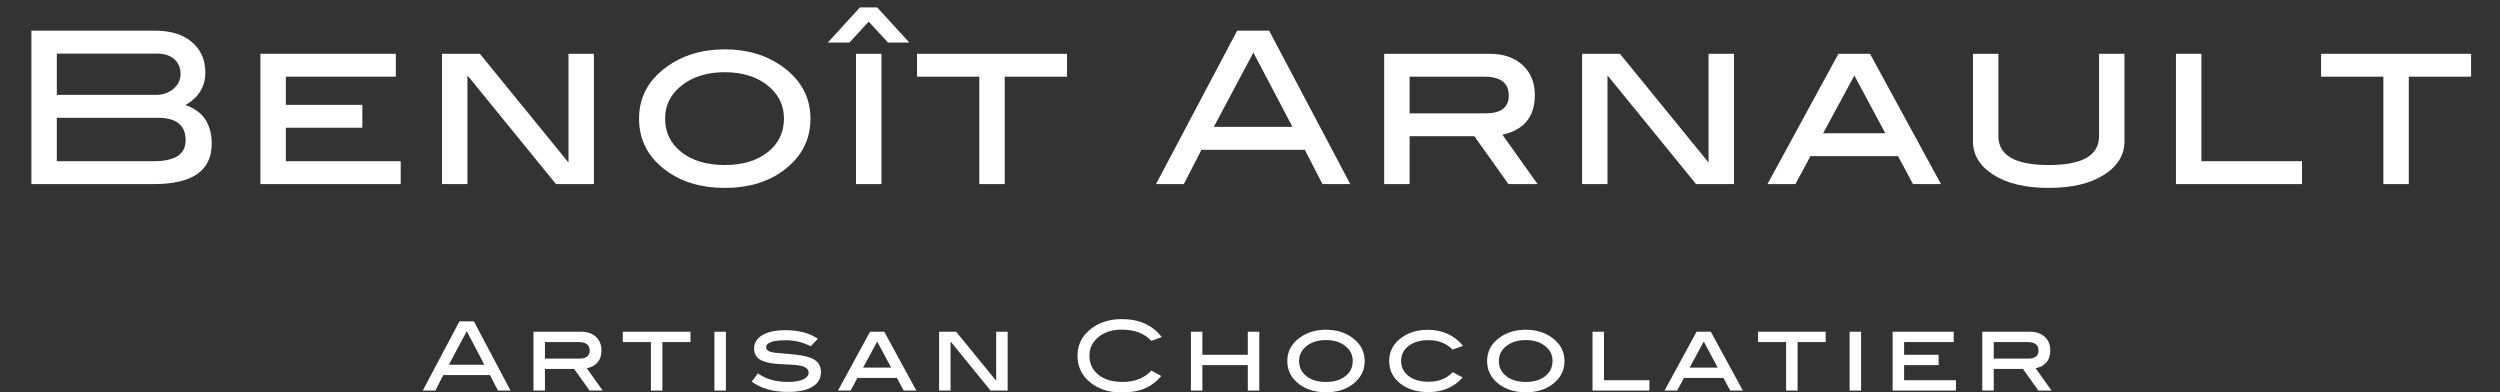 <?xml version="1.0" encoding="UTF-8"?> <!-- Generator: Adobe Illustrator 16.0.0, SVG Export Plug-In . SVG Version: 6.00 Build 0) --> <svg xmlns="http://www.w3.org/2000/svg" xmlns:xlink="http://www.w3.org/1999/xlink" version="1.1" id="Calque_1" x="0px" y="0px" width="637px" height="100px" viewBox="0 0 637 100" xml:space="preserve"><rect x="0" y="0" width="637" height="100" fill="#333333" stroke="none"/> <path fill="#FFFFFF" d="M130.078,99.512h-3.2l-2.034-3.946h-11.885l-2.033,3.946h-3.197l9.336-17.641h3.678L130.078,99.512z M123.422,92.936l-4.494-8.55l-4.548,8.55H123.422z"></path> <path fill="#FFFFFF" d="M153.567,99.512h-3.349l-3.923-5.506h-7.446v5.506h-2.924V84.526h12.11c1.592,0,2.861,0.432,3.802,1.289 c0.943,0.864,1.414,2.017,1.414,3.464c0,2.486-1.246,4.007-3.73,4.557L153.567,99.512z M147.598,91.377 c1.771,0,2.655-0.684,2.655-2.05c0-1.443-0.941-2.171-2.823-2.171h-8.58v4.221H147.598z"></path> <polygon fill="#FFFFFF" points="175.94,87.156 168.774,87.156 168.774,99.512 165.854,99.512 165.854,87.156 158.688,87.156 158.688,84.526 175.94,84.526 "></polygon> <rect x="182.033" y="84.526" fill="#FFFFFF" width="2.924" height="14.985"></rect> <path fill="#FFFFFF" d="M206.575,88.231c-1.951-1.025-4.071-1.534-6.359-1.534c-3.333,0-4.999,0.59-4.999,1.776 c0,0.698,0.625,1.154,1.877,1.364c1.706,0.147,3.414,0.304,5.118,0.462c2.452,0.245,4.202,0.685,5.24,1.319 c1.15,0.695,1.73,1.762,1.73,3.192c0,1.606-0.719,2.853-2.157,3.725c-1.437,0.882-3.521,1.321-6.252,1.321 c-3.852,0-6.929-0.881-9.236-2.635l1.584-2.069c2.064,1.444,4.599,2.165,7.604,2.165c1.689,0,2.999-0.214,3.924-0.645 c0.925-0.432,1.389-1,1.389-1.72c0-0.791-0.569-1.354-1.707-1.678c-0.633-0.18-1.618-0.303-2.949-0.369 c-2.081-0.1-3.353-0.165-3.827-0.218c-1.853-0.176-3.217-0.578-4.092-1.194c-0.88-0.614-1.317-1.52-1.317-2.704 c0-1.432,0.701-2.563,2.108-3.399c1.406-0.836,3.376-1.256,5.911-1.256c3.376,0,6.115,0.732,8.214,2.191L206.575,88.231z"></path> <path fill="#FFFFFF" d="M233.476,99.512h-3.218l-1.725-3.212H218.46l-1.722,3.212h-3.219l8.162-14.985h3.633L233.476,99.512z M227.072,93.665l-3.562-6.639l-3.589,6.639H227.072z"></path> <polygon fill="#FFFFFF" points="256.751,99.512 252.391,99.512 242.203,87.013 242.203,99.512 239.28,99.512 239.28,84.526 243.633,84.526 253.829,97.034 253.829,84.526 256.751,84.526 "></polygon> <path fill="#FFFFFF" d="M296.011,85.892l-2.655,0.95c-1.789-1.897-4.292-2.853-7.509-2.853c-2.436,0-4.421,0.628-5.958,1.879 c-1.535,1.25-2.302,2.84-2.302,4.775c0,1.998,0.76,3.608,2.279,4.836c1.52,1.227,3.571,1.839,6.153,1.839 c3.12,0,5.573-0.962,7.358-2.899l2.514,1.388c-1.271,1.483-2.705,2.549-4.302,3.208c-1.602,0.658-3.514,0.985-5.741,0.985 c-3.118,0-5.709-0.777-7.772-2.336c-2.357-1.791-3.535-4.127-3.535-7.021c0-2.843,1.194-5.167,3.582-6.972 c2.08-1.575,4.655-2.364,7.725-2.364C290.27,81.308,293.654,82.838,296.011,85.892"></path> <polygon fill="#FFFFFF" points="320.867,99.512 317.941,99.512 317.941,93.03 306.367,93.03 306.367,99.512 303.446,99.512 303.446,84.526 306.367,84.526 306.367,90.399 317.941,90.399 317.941,84.526 320.867,84.526 "></polygon> <path fill="#FFFFFF" d="M347.723,91.983c0,2.454-1.048,4.454-3.144,5.993c-1.789,1.317-4.021,1.976-6.703,1.976 c-2.682,0-4.923-0.658-6.726-1.976c-2.096-1.525-3.144-3.524-3.144-5.993c0-2.438,1.055-4.419,3.168-5.945 c1.853-1.352,4.087-2.022,6.701-2.022c2.6,0,4.828,0.671,6.679,2.022C346.665,87.578,347.723,89.563,347.723,91.983 M344.678,91.974 c0-1.551-0.635-2.825-1.906-3.827c-1.271-1-2.905-1.499-4.907-1.499c-2.021,0-3.665,0.504-4.944,1.511 c-1.278,1.014-1.915,2.284-1.915,3.815c0,1.592,0.624,2.885,1.88,3.87c1.251,0.986,2.914,1.479,4.979,1.479 c2.052,0,3.698-0.492,4.944-1.479C344.055,94.858,344.678,93.565,344.678,91.974"></path> <path fill="#FFFFFF" d="M372.799,88.133l-2.681,0.929c-1.606-1.595-3.646-2.389-6.114-2.389c-2.13,0-3.829,0.488-5.094,1.467 c-1.268,0.983-1.902,2.253-1.902,3.806c0,1.606,0.635,2.896,1.902,3.866c1.265,0.977,2.98,1.459,5.141,1.459 c2.501,0,4.541-0.814,6.114-2.435l2.514,1.341c-2.211,2.487-5.109,3.729-8.701,3.729c-2.989,0-5.405-0.744-7.251-2.231 c-1.844-1.483-2.765-3.393-2.765-5.714c0-2.42,1.047-4.396,3.144-5.922c1.818-1.334,4.054-2.001,6.701-2.001 C367.526,84.037,370.525,85.403,372.799,88.133"></path> <path fill="#FFFFFF" d="M398.631,91.983c0,2.454-1.047,4.454-3.144,5.993c-1.786,1.317-4.021,1.976-6.702,1.976 s-4.923-0.658-6.726-1.976c-2.097-1.525-3.144-3.524-3.144-5.993c0-2.438,1.055-4.419,3.168-5.945 c1.853-1.352,4.086-2.022,6.701-2.022c2.599,0,4.828,0.671,6.678,2.022C397.574,87.578,398.631,89.563,398.631,91.983 M395.586,91.974c0-1.551-0.635-2.825-1.906-3.827c-1.268-1-2.904-1.499-4.907-1.499c-2.018,0-3.663,0.504-4.943,1.511 c-1.279,1.014-1.916,2.284-1.916,3.815c0,1.592,0.625,2.885,1.881,3.87c1.251,0.986,2.913,1.479,4.979,1.479 c2.053,0,3.699-0.492,4.945-1.479C394.964,94.858,395.586,93.565,395.586,91.974"></path> <polygon fill="#FFFFFF" points="420.271,99.512 405.773,99.512 405.773,84.526 408.696,84.526 408.696,96.882 420.271,96.882 "></polygon> <path fill="#FFFFFF" d="M444.081,99.512h-3.22l-1.725-3.212h-10.07l-1.725,3.212h-3.219l8.163-14.985h3.632L444.081,99.512z M437.676,93.665l-3.558-6.639l-3.592,6.639H437.676z"></path> <polygon fill="#FFFFFF" points="465.186,87.156 458.022,87.156 458.022,99.512 455.1,99.512 455.1,87.156 447.934,87.156 447.934,84.526 465.186,84.526 "></polygon> <rect x="471.277" y="84.526" fill="#FFFFFF" width="2.928" height="14.985"></rect> <polygon fill="#FFFFFF" points="498.378,99.512 482.245,99.512 482.245,84.526 497.816,84.526 497.816,87.156 485.168,87.156 485.168,90.399 493.964,90.399 493.964,93.03 485.168,93.03 485.168,96.882 498.378,96.882 "></polygon> <path fill="#FFFFFF" d="M522.726,99.512h-3.35l-3.926-5.506h-7.445v5.506h-2.923V84.526h12.109c1.595,0,2.861,0.432,3.806,1.289 c0.94,0.864,1.414,2.017,1.414,3.464c0,2.486-1.246,4.007-3.732,4.557L522.726,99.512z M516.754,91.377 c1.771,0,2.657-0.684,2.657-2.05c0-1.443-0.942-2.171-2.826-2.171h-8.58v4.221H516.754z"></path> <path fill="#FFFFFF" d="M47.247,26.768c4.464,1.514,6.693,4.807,6.693,9.881c0,6.838-4.93,10.257-14.789,10.257H8V7.82h31.581 c3.961,0,7.072,0.971,9.339,2.917c2.268,1.942,3.401,4.534,3.401,7.772C52.321,22.072,50.629,24.826,47.247,26.768 M39.689,24.179 c1.8,0,3.301-0.516,4.509-1.548c1.205-1.03,1.808-2.286,1.808-3.771c0-1.591-0.542-2.856-1.621-3.798 c-1.081-0.94-2.554-1.412-4.425-1.412H14.478v10.529H39.689z M39.204,41.074c5.397,0,8.097-1.78,8.097-5.341 c0-3.816-2.358-5.722-7.07-5.722H14.478v11.063H39.204z"></path> <polygon fill="#FFFFFF" points="102.097,46.907 66.356,46.907 66.356,13.704 100.854,13.704 100.854,19.533 72.835,19.533 72.835,26.715 92.325,26.715 92.325,32.544 72.835,32.544 72.835,41.074 102.097,41.074 "></polygon> <polygon fill="#FFFFFF" points="151.33,46.907 141.667,46.907 119.099,19.209 119.099,46.907 112.621,46.907 112.621,13.704 122.272,13.704 144.852,41.414 144.852,13.704 151.33,13.704 "></polygon> <path fill="#FFFFFF" d="M206.505,30.224c0,5.436-2.324,9.863-6.967,13.283c-3.958,2.914-8.907,4.369-14.845,4.369 c-5.938,0-10.906-1.456-14.899-4.369c-4.643-3.386-6.964-7.811-6.964-13.283c0-5.397,2.339-9.79,7.017-13.17 c4.105-2.988,9.051-4.481,14.847-4.481c5.758,0,10.688,1.493,14.793,4.481C204.161,20.473,206.505,24.861,206.505,30.224 M199.753,30.197c0-3.424-1.403-6.251-4.216-8.47c-2.813-2.219-6.438-3.325-10.87-3.325c-4.473,0-8.122,1.116-10.953,3.354 c-2.832,2.237-4.245,5.05-4.245,8.44c0,3.533,1.389,6.394,4.166,8.577c2.775,2.182,6.451,3.274,11.032,3.274 c4.542,0,8.192-1.092,10.95-3.274C198.375,36.591,199.753,33.73,199.753,30.197"></path> <path fill="#FFFFFF" d="M231.693,10.843h-5.431l-4.916-5.329l-4.911,5.329h-5.509l8.188-8.959h4.392L231.693,10.843z M224.588,46.907h-6.479V13.704h6.479V46.907z"></path> <polygon fill="#FFFFFF" points="271.877,19.536 256.007,19.536 256.007,46.907 249.526,46.907 249.526,19.536 233.656,19.536 233.656,13.706 271.877,13.706 "></polygon> <path fill="#FFFFFF" d="M344.053,46.907h-7.086l-4.503-8.746h-26.328l-4.503,8.746h-7.085L315.225,7.82h8.154L344.053,46.907z M329.32,32.331l-9.957-18.937l-10.079,18.937H329.32z"></path> <path fill="#FFFFFF" d="M391.78,46.907h-7.425l-8.691-12.202h-16.493v12.202h-6.479V13.704h26.831c3.524,0,6.335,0.956,8.422,2.863 c2.089,1.911,3.132,4.461,3.132,7.666c0,5.508-2.755,8.872-8.258,10.094L391.78,46.907z M378.552,28.876 c3.923,0,5.884-1.509,5.884-4.535c0-3.205-2.089-4.806-6.261-4.806h-19.004v9.34H378.552z"></path> <polygon fill="#FFFFFF" points="441.821,46.907 432.158,46.907 409.592,19.209 409.592,46.907 403.113,46.907 403.113,13.704 412.764,13.704 435.342,41.414 435.342,13.704 441.821,13.704 "></polygon> <path fill="#FFFFFF" d="M494.563,46.907h-7.13l-3.819-7.126h-22.313l-3.819,7.126h-7.13l18.082-33.203h8.047L494.563,46.907z M480.376,33.949l-7.886-14.707l-7.951,14.707H480.376z"></path> <path fill="#FFFFFF" d="M541.315,36c0,3.493-1.749,6.344-5.238,8.557c-3.49,2.214-8.168,3.32-14.039,3.32 c-5.898,0-10.596-1.106-14.088-3.32c-3.489-2.213-5.237-5.064-5.237-8.557V13.704h6.479v21.001c0,4.896,4.282,7.344,12.846,7.344 c8.533,0,12.798-2.448,12.798-7.344V13.704h6.479V36z"></path> <polygon fill="#FFFFFF" points="586.553,46.907 554.432,46.907 554.432,13.704 560.911,13.704 560.911,41.074 586.553,41.074 "></polygon> <polygon fill="#FFFFFF" points="629.632,19.536 613.76,19.536 613.76,46.907 607.28,46.907 607.28,19.536 591.409,19.536 591.409,13.706 629.632,13.706 "></polygon> </svg> 